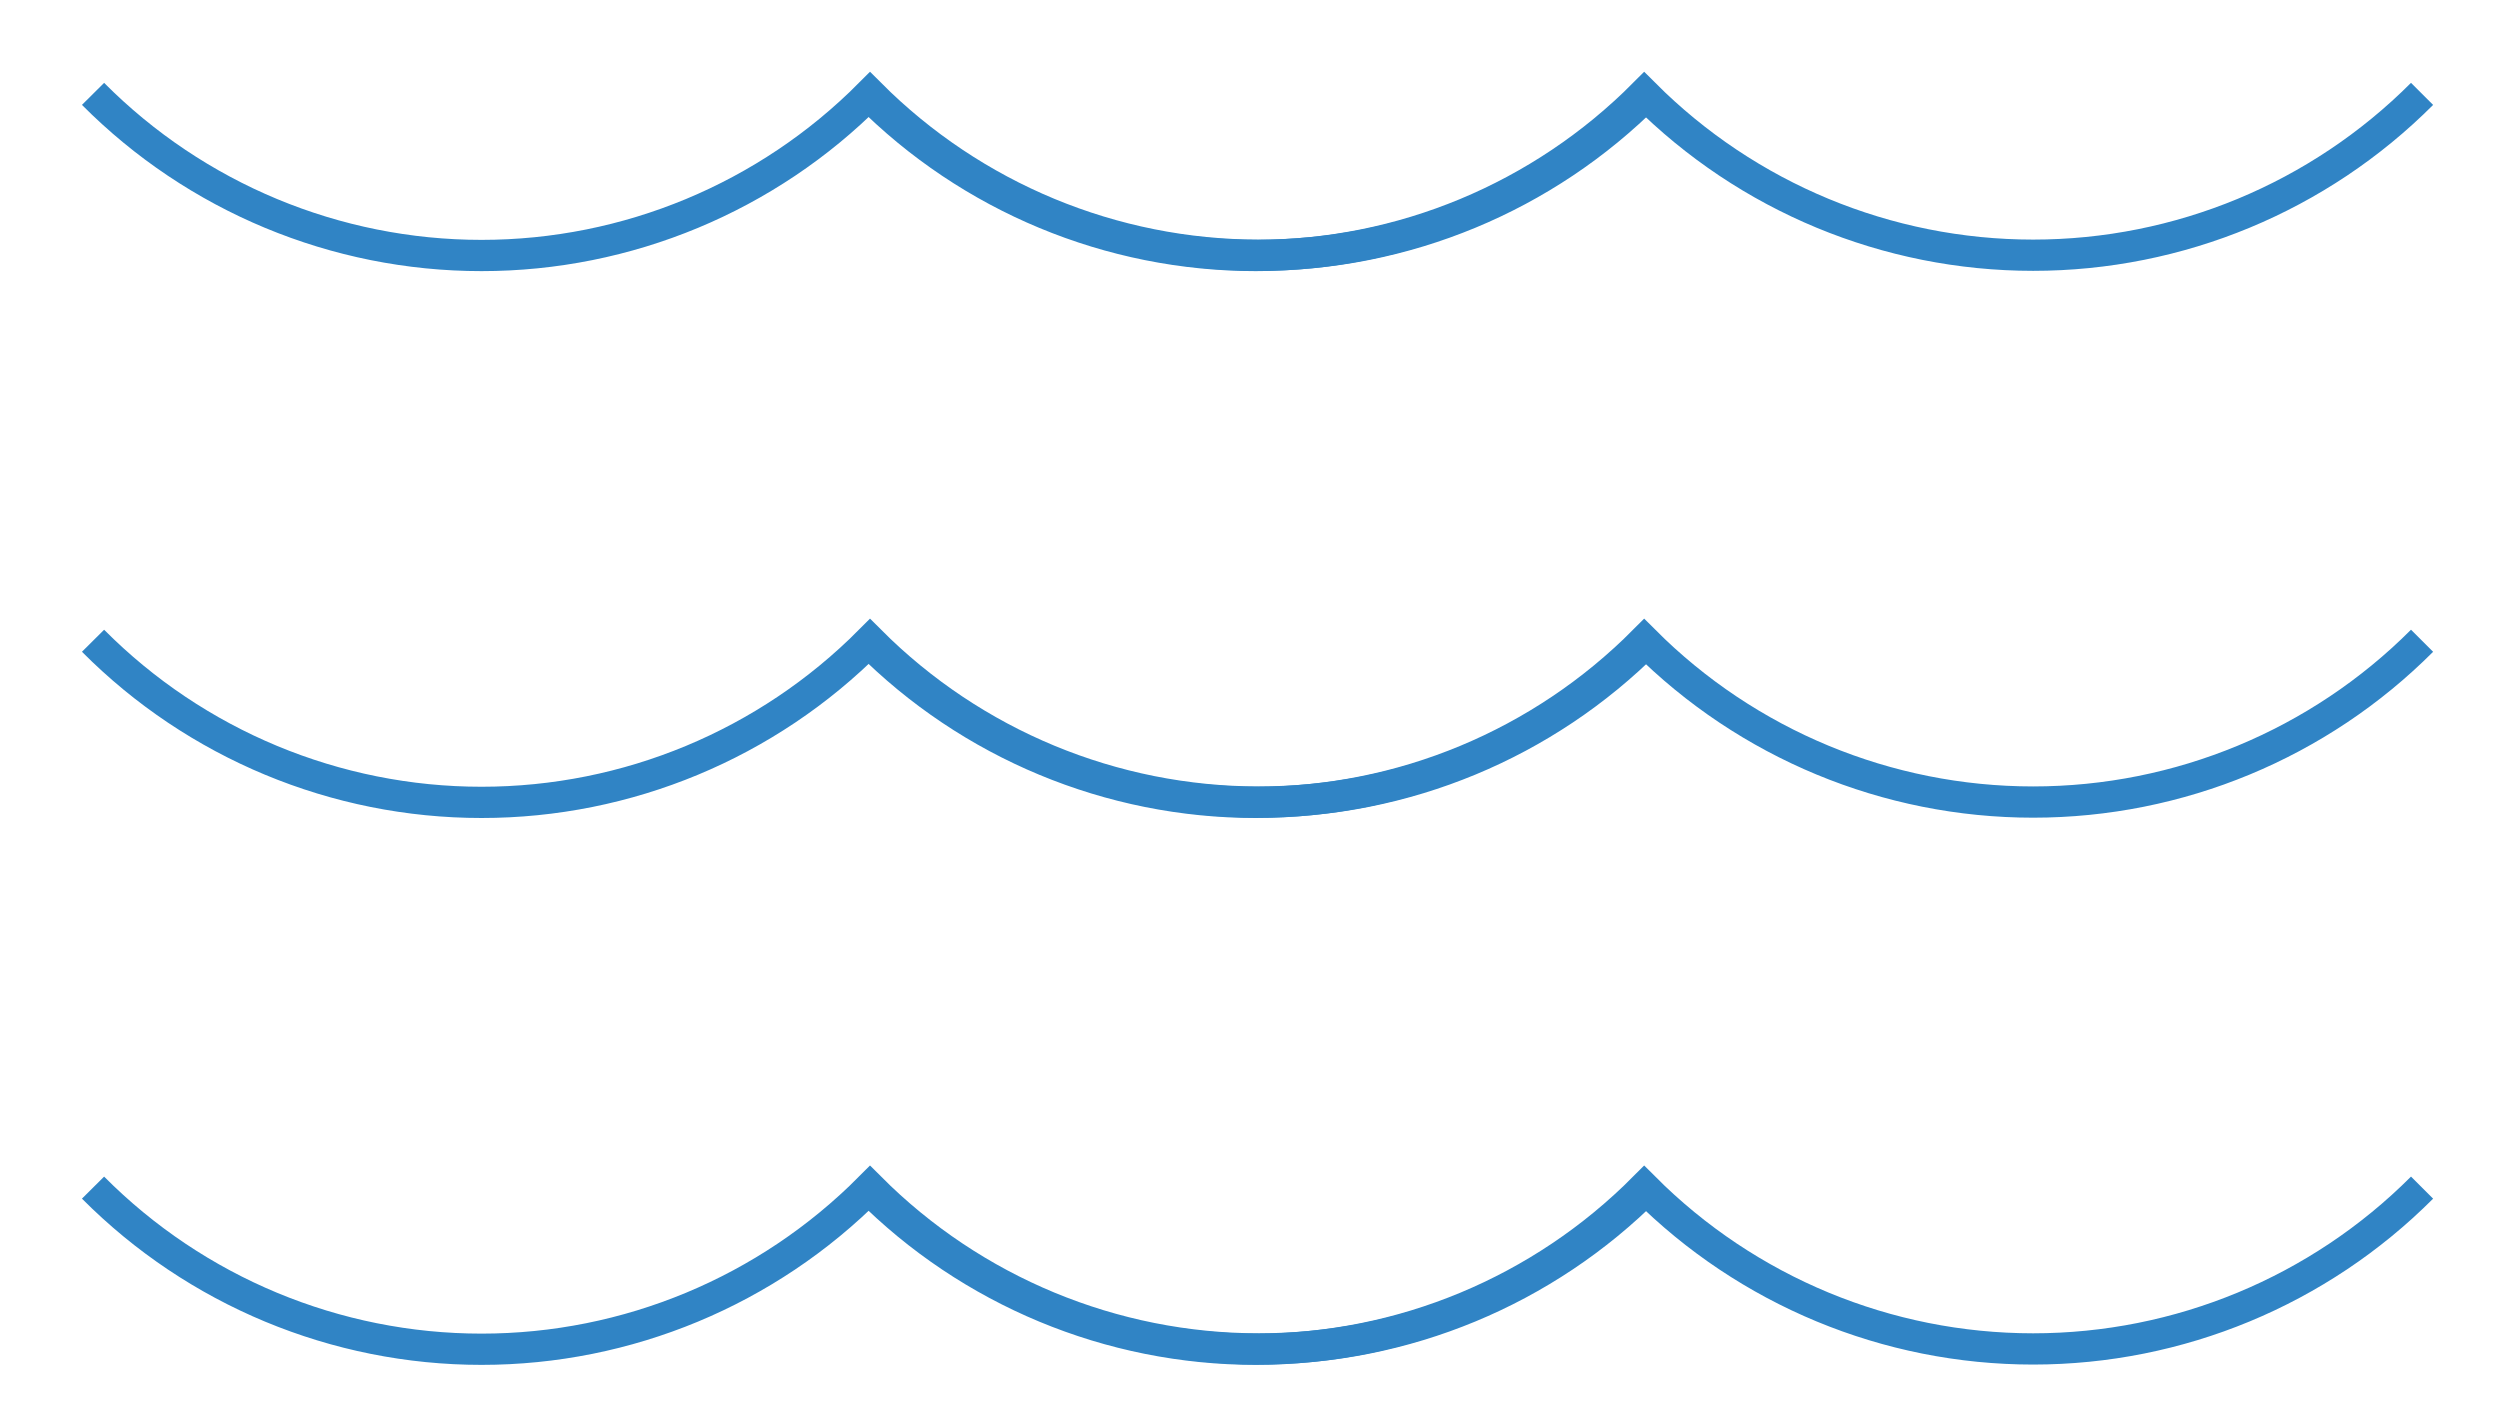 <?xml version="1.0" encoding="UTF-8"?> <svg xmlns="http://www.w3.org/2000/svg" width="80" height="45" viewBox="0 0 80 45" fill="none"> <path d="M2.977 3.004C6.267 6.314 10.741 8.176 15.409 8.176C20.076 8.176 24.55 6.314 27.841 3.004C31.139 6.309 35.617 8.167 40.287 8.167C44.956 8.167 49.434 6.309 52.733 3.004" stroke="#3084C5"></path> <path d="M27.75 3.004C31.04 6.314 35.515 8.176 40.182 8.176C44.849 8.176 49.324 6.314 52.614 3.004C55.913 6.309 60.39 8.167 65.06 8.167C69.73 8.167 74.207 6.309 77.506 3.004" stroke="#3084C5"></path> <path d="M2.977 20.504C6.267 23.814 10.741 25.676 15.409 25.676C20.076 25.676 24.55 23.814 27.841 20.504C31.139 23.809 35.617 25.666 40.287 25.666C44.956 25.666 49.434 23.809 52.733 20.504" stroke="#3084C5"></path> <path d="M27.75 20.504C31.04 23.814 35.515 25.676 40.182 25.676C44.849 25.676 49.324 23.814 52.614 20.504C55.913 23.809 60.39 25.666 65.06 25.666C69.73 25.666 74.207 23.809 77.506 20.504" stroke="#3084C5"></path> <path d="M2.977 38.004C6.267 41.314 10.741 43.176 15.409 43.176C20.076 43.176 24.55 41.314 27.841 38.004C31.139 41.309 35.617 43.166 40.287 43.166C44.956 43.166 49.434 41.309 52.733 38.004" stroke="#3084C5"></path> <path d="M27.75 38.004C31.04 41.314 35.515 43.176 40.182 43.176C44.849 43.176 49.324 41.314 52.614 38.004C55.913 41.309 60.39 43.166 65.06 43.166C69.73 43.166 74.207 41.309 77.506 38.004" stroke="#3084C5"></path> </svg> 